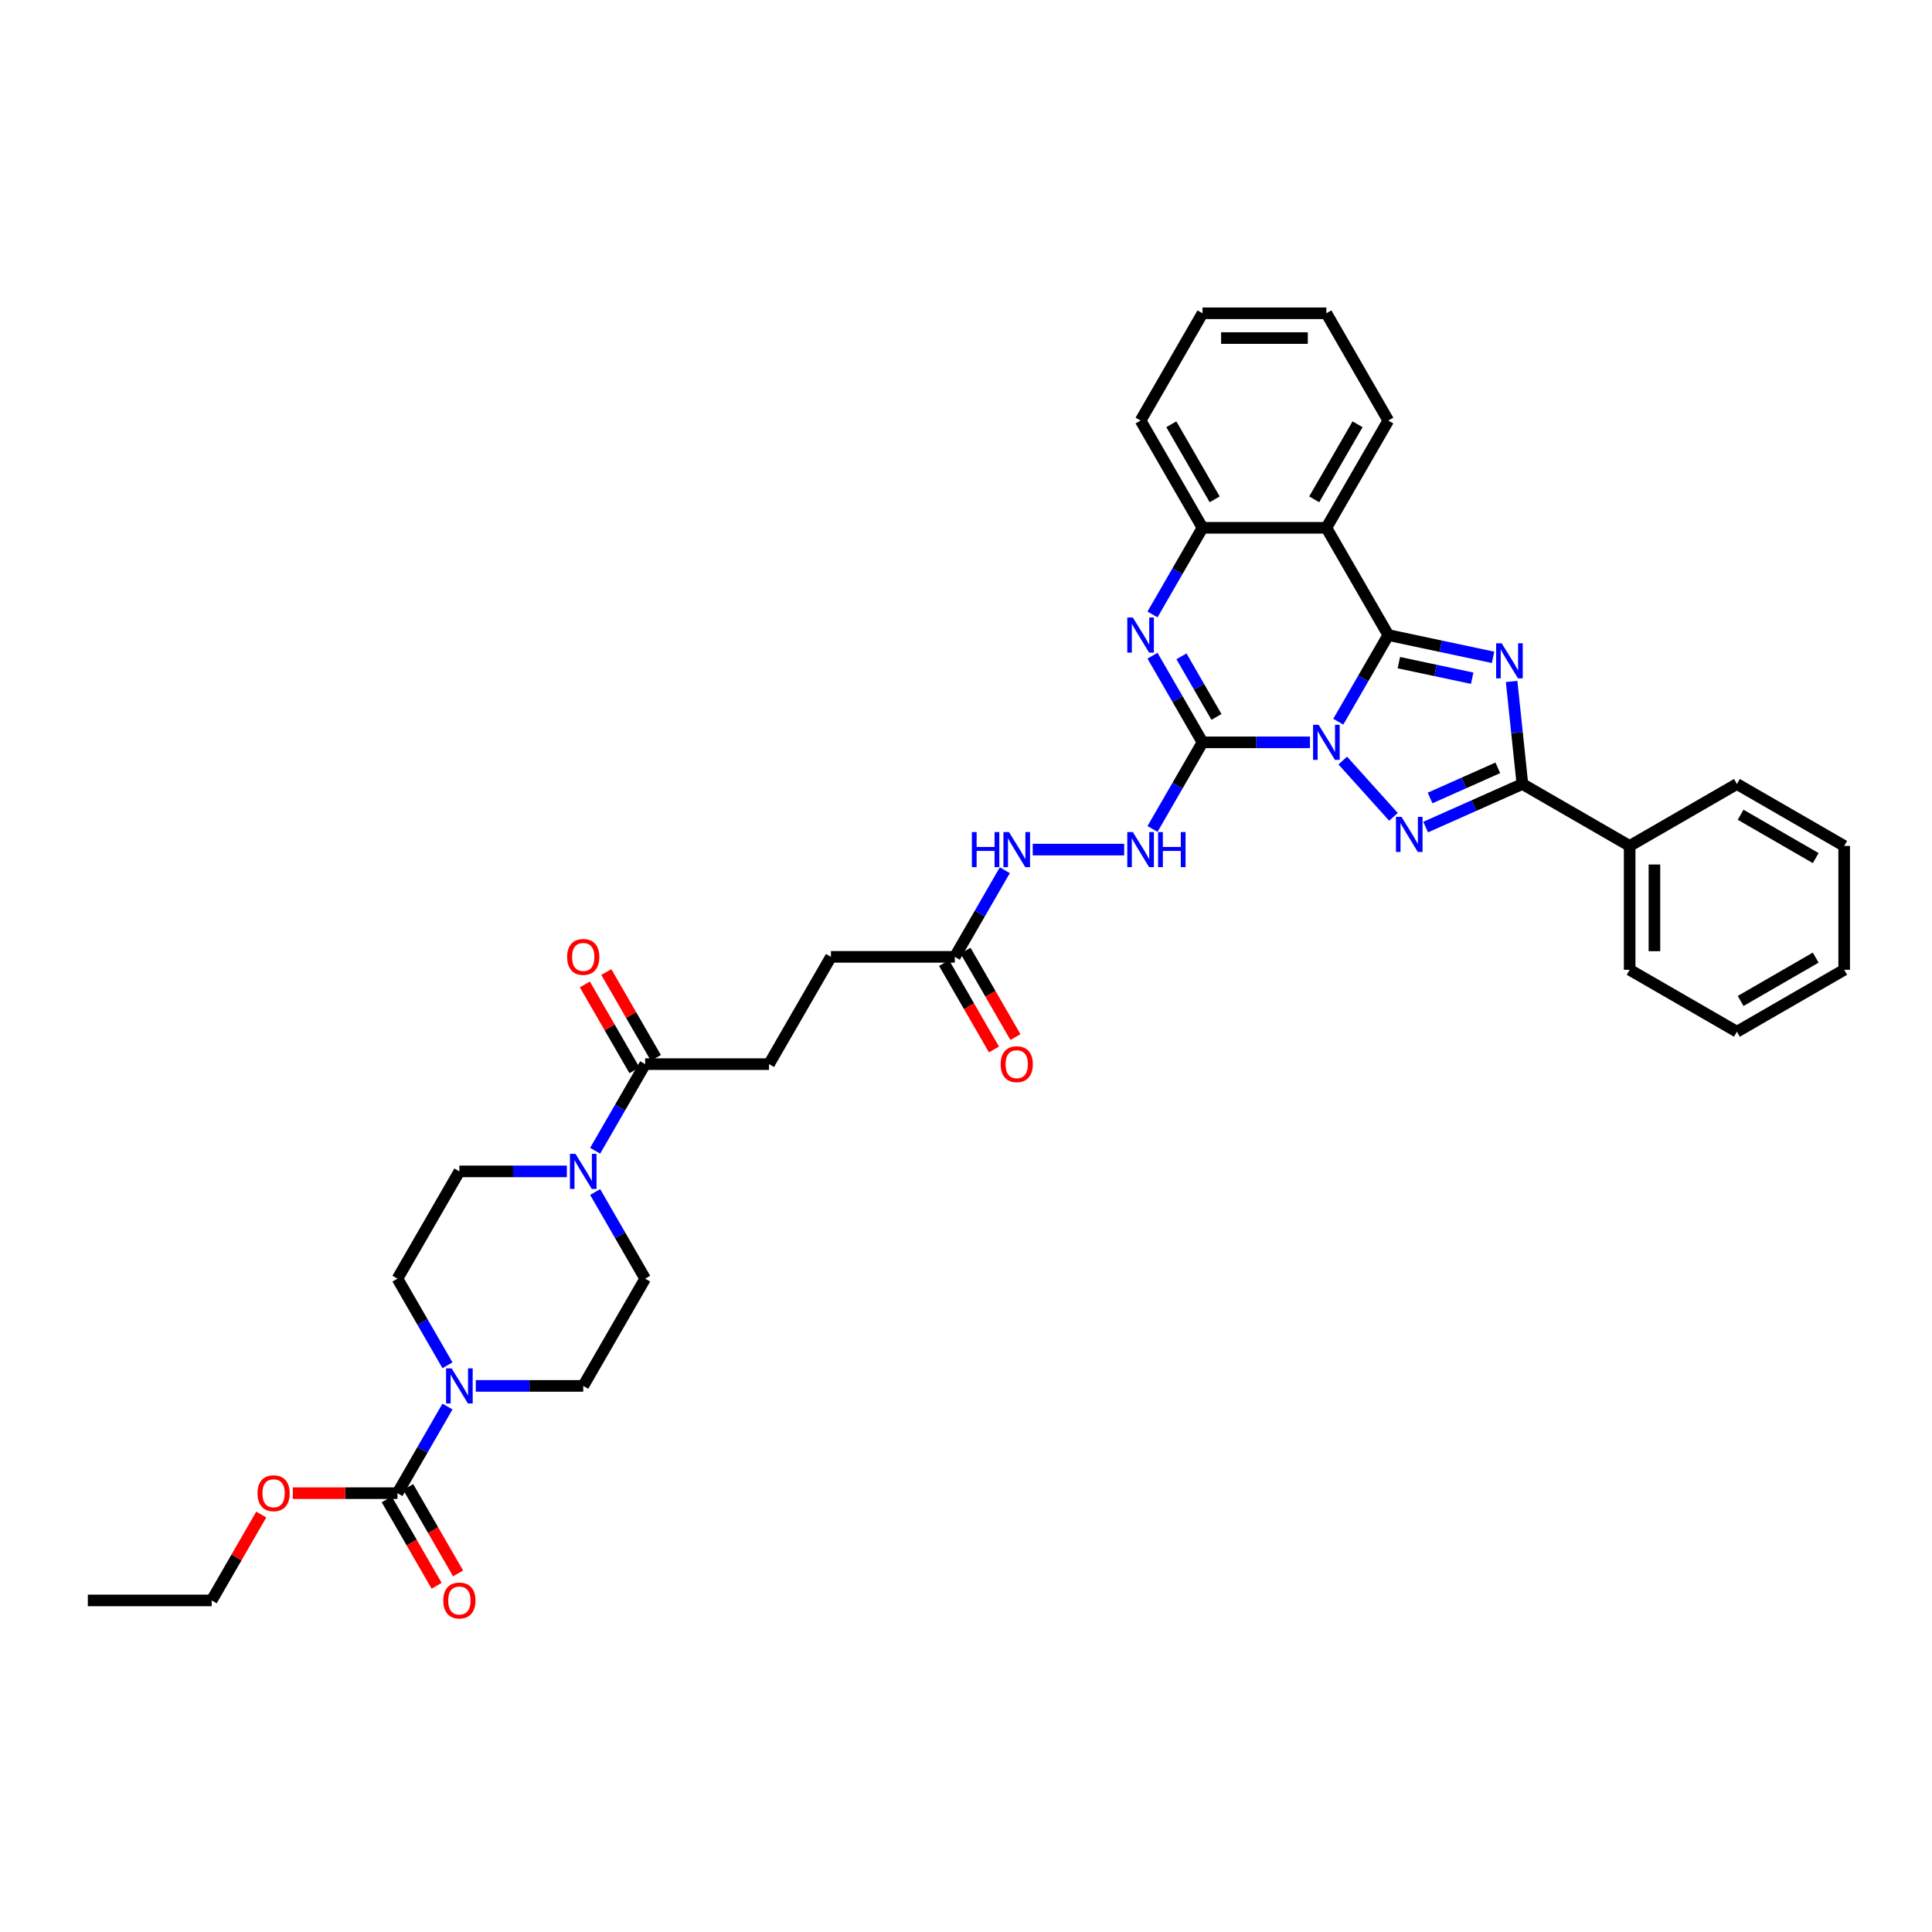 <?xml version='1.0' encoding='iso-8859-1'?>
<svg version='1.1' baseProfile='full'
              xmlns='http://www.w3.org/2000/svg'
                      xmlns:rdkit='http://www.rdkit.org/xml'
                      xmlns:xlink='http://www.w3.org/1999/xlink'
                  xml:space='preserve'
width='1000px' height='1000px' viewBox='0 0 1000 1000'>
<!-- END OF HEADER -->
<rect style='opacity:1.0;fill:#FFFFFF;stroke:none' width='1000' height='1000' x='0' y='0'> </rect>
<path class='bond-0' d='M 692.695,373.551 L 705.638,351.132' style='fill:none;fill-rule:evenodd;stroke:#0000FF;stroke-width:6px;stroke-linecap:butt;stroke-linejoin:miter;stroke-opacity:1' />
<path class='bond-0' d='M 705.638,351.132 L 718.582,328.713' style='fill:none;fill-rule:evenodd;stroke:#000000;stroke-width:6px;stroke-linecap:butt;stroke-linejoin:miter;stroke-opacity:1' />
<path class='bond-1' d='M 678.041,384.232 L 650.231,384.232' style='fill:none;fill-rule:evenodd;stroke:#0000FF;stroke-width:6px;stroke-linecap:butt;stroke-linejoin:miter;stroke-opacity:1' />
<path class='bond-1' d='M 650.231,384.232 L 622.421,384.232' style='fill:none;fill-rule:evenodd;stroke:#000000;stroke-width:6px;stroke-linecap:butt;stroke-linejoin:miter;stroke-opacity:1' />
<path class='bond-3' d='M 695.016,393.658 L 721.254,422.798' style='fill:none;fill-rule:evenodd;stroke:#0000FF;stroke-width:6px;stroke-linecap:butt;stroke-linejoin:miter;stroke-opacity:1' />
<path class='bond-2' d='M 718.582,328.713 L 745.691,334.475' style='fill:none;fill-rule:evenodd;stroke:#000000;stroke-width:6px;stroke-linecap:butt;stroke-linejoin:miter;stroke-opacity:1' />
<path class='bond-2' d='M 745.691,334.475 L 772.801,340.238' style='fill:none;fill-rule:evenodd;stroke:#0000FF;stroke-width:6px;stroke-linecap:butt;stroke-linejoin:miter;stroke-opacity:1' />
<path class='bond-2' d='M 724.049,342.983 L 743.026,347.017' style='fill:none;fill-rule:evenodd;stroke:#000000;stroke-width:6px;stroke-linecap:butt;stroke-linejoin:miter;stroke-opacity:1' />
<path class='bond-2' d='M 743.026,347.017 L 762.002,351.05' style='fill:none;fill-rule:evenodd;stroke:#0000FF;stroke-width:6px;stroke-linecap:butt;stroke-linejoin:miter;stroke-opacity:1' />
<path class='bond-6' d='M 718.582,328.713 L 686.528,273.194' style='fill:none;fill-rule:evenodd;stroke:#000000;stroke-width:6px;stroke-linecap:butt;stroke-linejoin:miter;stroke-opacity:1' />
<path class='bond-5' d='M 622.421,384.232 L 609.477,361.812' style='fill:none;fill-rule:evenodd;stroke:#000000;stroke-width:6px;stroke-linecap:butt;stroke-linejoin:miter;stroke-opacity:1' />
<path class='bond-5' d='M 609.477,361.812 L 596.534,339.393' style='fill:none;fill-rule:evenodd;stroke:#0000FF;stroke-width:6px;stroke-linecap:butt;stroke-linejoin:miter;stroke-opacity:1' />
<path class='bond-5' d='M 629.642,371.095 L 620.581,355.402' style='fill:none;fill-rule:evenodd;stroke:#000000;stroke-width:6px;stroke-linecap:butt;stroke-linejoin:miter;stroke-opacity:1' />
<path class='bond-5' d='M 620.581,355.402 L 611.52,339.708' style='fill:none;fill-rule:evenodd;stroke:#0000FF;stroke-width:6px;stroke-linecap:butt;stroke-linejoin:miter;stroke-opacity:1' />
<path class='bond-11' d='M 622.421,384.232 L 609.477,406.651' style='fill:none;fill-rule:evenodd;stroke:#000000;stroke-width:6px;stroke-linecap:butt;stroke-linejoin:miter;stroke-opacity:1' />
<path class='bond-11' d='M 609.477,406.651 L 596.534,429.07' style='fill:none;fill-rule:evenodd;stroke:#0000FF;stroke-width:6px;stroke-linecap:butt;stroke-linejoin:miter;stroke-opacity:1' />
<path class='bond-37' d='M 782.411,352.722 L 785.2,379.26' style='fill:none;fill-rule:evenodd;stroke:#0000FF;stroke-width:6px;stroke-linecap:butt;stroke-linejoin:miter;stroke-opacity:1' />
<path class='bond-37' d='M 785.2,379.26 L 787.99,405.798' style='fill:none;fill-rule:evenodd;stroke:#000000;stroke-width:6px;stroke-linecap:butt;stroke-linejoin:miter;stroke-opacity:1' />
<path class='bond-4' d='M 737.912,428.094 L 762.951,416.946' style='fill:none;fill-rule:evenodd;stroke:#0000FF;stroke-width:6px;stroke-linecap:butt;stroke-linejoin:miter;stroke-opacity:1' />
<path class='bond-4' d='M 762.951,416.946 L 787.99,405.798' style='fill:none;fill-rule:evenodd;stroke:#000000;stroke-width:6px;stroke-linecap:butt;stroke-linejoin:miter;stroke-opacity:1' />
<path class='bond-4' d='M 740.209,413.036 L 757.736,405.233' style='fill:none;fill-rule:evenodd;stroke:#0000FF;stroke-width:6px;stroke-linecap:butt;stroke-linejoin:miter;stroke-opacity:1' />
<path class='bond-4' d='M 757.736,405.233 L 775.263,397.429' style='fill:none;fill-rule:evenodd;stroke:#000000;stroke-width:6px;stroke-linecap:butt;stroke-linejoin:miter;stroke-opacity:1' />
<path class='bond-15' d='M 787.99,405.798 L 843.508,437.852' style='fill:none;fill-rule:evenodd;stroke:#000000;stroke-width:6px;stroke-linecap:butt;stroke-linejoin:miter;stroke-opacity:1' />
<path class='bond-7' d='M 596.534,318.033 L 609.477,295.614' style='fill:none;fill-rule:evenodd;stroke:#0000FF;stroke-width:6px;stroke-linecap:butt;stroke-linejoin:miter;stroke-opacity:1' />
<path class='bond-7' d='M 609.477,295.614 L 622.421,273.194' style='fill:none;fill-rule:evenodd;stroke:#000000;stroke-width:6px;stroke-linecap:butt;stroke-linejoin:miter;stroke-opacity:1' />
<path class='bond-26' d='M 686.528,273.194 L 718.582,217.676' style='fill:none;fill-rule:evenodd;stroke:#000000;stroke-width:6px;stroke-linecap:butt;stroke-linejoin:miter;stroke-opacity:1' />
<path class='bond-26' d='M 680.233,258.456 L 702.67,219.593' style='fill:none;fill-rule:evenodd;stroke:#000000;stroke-width:6px;stroke-linecap:butt;stroke-linejoin:miter;stroke-opacity:1' />
<path class='bond-38' d='M 686.528,273.194 L 622.421,273.194' style='fill:none;fill-rule:evenodd;stroke:#000000;stroke-width:6px;stroke-linecap:butt;stroke-linejoin:miter;stroke-opacity:1' />
<path class='bond-27' d='M 622.421,273.194 L 590.367,217.676' style='fill:none;fill-rule:evenodd;stroke:#000000;stroke-width:6px;stroke-linecap:butt;stroke-linejoin:miter;stroke-opacity:1' />
<path class='bond-27' d='M 628.717,258.456 L 606.279,219.593' style='fill:none;fill-rule:evenodd;stroke:#000000;stroke-width:6px;stroke-linecap:butt;stroke-linejoin:miter;stroke-opacity:1' />
<path class='bond-8' d='M 231.61,706.663 L 218.667,684.244' style='fill:none;fill-rule:evenodd;stroke:#0000FF;stroke-width:6px;stroke-linecap:butt;stroke-linejoin:miter;stroke-opacity:1' />
<path class='bond-8' d='M 218.667,684.244 L 205.723,661.825' style='fill:none;fill-rule:evenodd;stroke:#000000;stroke-width:6px;stroke-linecap:butt;stroke-linejoin:miter;stroke-opacity:1' />
<path class='bond-9' d='M 231.61,728.024 L 218.667,750.443' style='fill:none;fill-rule:evenodd;stroke:#0000FF;stroke-width:6px;stroke-linecap:butt;stroke-linejoin:miter;stroke-opacity:1' />
<path class='bond-9' d='M 218.667,750.443 L 205.723,772.862' style='fill:none;fill-rule:evenodd;stroke:#000000;stroke-width:6px;stroke-linecap:butt;stroke-linejoin:miter;stroke-opacity:1' />
<path class='bond-41' d='M 246.265,717.343 L 274.074,717.343' style='fill:none;fill-rule:evenodd;stroke:#0000FF;stroke-width:6px;stroke-linecap:butt;stroke-linejoin:miter;stroke-opacity:1' />
<path class='bond-41' d='M 274.074,717.343 L 301.884,717.343' style='fill:none;fill-rule:evenodd;stroke:#000000;stroke-width:6px;stroke-linecap:butt;stroke-linejoin:miter;stroke-opacity:1' />
<path class='bond-20' d='M 200.171,776.067 L 213.085,798.435' style='fill:none;fill-rule:evenodd;stroke:#000000;stroke-width:6px;stroke-linecap:butt;stroke-linejoin:miter;stroke-opacity:1' />
<path class='bond-20' d='M 213.085,798.435 L 225.999,820.803' style='fill:none;fill-rule:evenodd;stroke:#FF0000;stroke-width:6px;stroke-linecap:butt;stroke-linejoin:miter;stroke-opacity:1' />
<path class='bond-20' d='M 211.275,769.657 L 224.189,792.024' style='fill:none;fill-rule:evenodd;stroke:#000000;stroke-width:6px;stroke-linecap:butt;stroke-linejoin:miter;stroke-opacity:1' />
<path class='bond-20' d='M 224.189,792.024 L 237.103,814.392' style='fill:none;fill-rule:evenodd;stroke:#FF0000;stroke-width:6px;stroke-linecap:butt;stroke-linejoin:miter;stroke-opacity:1' />
<path class='bond-24' d='M 205.723,772.862 L 178.638,772.862' style='fill:none;fill-rule:evenodd;stroke:#000000;stroke-width:6px;stroke-linecap:butt;stroke-linejoin:miter;stroke-opacity:1' />
<path class='bond-24' d='M 178.638,772.862 L 151.552,772.862' style='fill:none;fill-rule:evenodd;stroke:#FF0000;stroke-width:6px;stroke-linecap:butt;stroke-linejoin:miter;stroke-opacity:1' />
<path class='bond-10' d='M 308.05,595.626 L 320.994,573.207' style='fill:none;fill-rule:evenodd;stroke:#0000FF;stroke-width:6px;stroke-linecap:butt;stroke-linejoin:miter;stroke-opacity:1' />
<path class='bond-10' d='M 320.994,573.207 L 333.938,550.787' style='fill:none;fill-rule:evenodd;stroke:#000000;stroke-width:6px;stroke-linecap:butt;stroke-linejoin:miter;stroke-opacity:1' />
<path class='bond-18' d='M 308.05,616.986 L 320.994,639.406' style='fill:none;fill-rule:evenodd;stroke:#0000FF;stroke-width:6px;stroke-linecap:butt;stroke-linejoin:miter;stroke-opacity:1' />
<path class='bond-18' d='M 320.994,639.406 L 333.938,661.825' style='fill:none;fill-rule:evenodd;stroke:#000000;stroke-width:6px;stroke-linecap:butt;stroke-linejoin:miter;stroke-opacity:1' />
<path class='bond-19' d='M 293.396,606.306 L 265.586,606.306' style='fill:none;fill-rule:evenodd;stroke:#0000FF;stroke-width:6px;stroke-linecap:butt;stroke-linejoin:miter;stroke-opacity:1' />
<path class='bond-19' d='M 265.586,606.306 L 237.777,606.306' style='fill:none;fill-rule:evenodd;stroke:#000000;stroke-width:6px;stroke-linecap:butt;stroke-linejoin:miter;stroke-opacity:1' />
<path class='bond-14' d='M 581.879,439.75 L 534.536,439.75' style='fill:none;fill-rule:evenodd;stroke:#0000FF;stroke-width:6px;stroke-linecap:butt;stroke-linejoin:miter;stroke-opacity:1' />
<path class='bond-12' d='M 333.938,550.787 L 398.045,550.787' style='fill:none;fill-rule:evenodd;stroke:#000000;stroke-width:6px;stroke-linecap:butt;stroke-linejoin:miter;stroke-opacity:1' />
<path class='bond-21' d='M 339.49,547.582 L 326.657,525.355' style='fill:none;fill-rule:evenodd;stroke:#000000;stroke-width:6px;stroke-linecap:butt;stroke-linejoin:miter;stroke-opacity:1' />
<path class='bond-21' d='M 326.657,525.355 L 313.824,503.128' style='fill:none;fill-rule:evenodd;stroke:#FF0000;stroke-width:6px;stroke-linecap:butt;stroke-linejoin:miter;stroke-opacity:1' />
<path class='bond-21' d='M 328.386,553.993 L 315.553,531.766' style='fill:none;fill-rule:evenodd;stroke:#000000;stroke-width:6px;stroke-linecap:butt;stroke-linejoin:miter;stroke-opacity:1' />
<path class='bond-21' d='M 315.553,531.766 L 302.721,509.539' style='fill:none;fill-rule:evenodd;stroke:#FF0000;stroke-width:6px;stroke-linecap:butt;stroke-linejoin:miter;stroke-opacity:1' />
<path class='bond-13' d='M 494.206,495.269 L 507.15,472.85' style='fill:none;fill-rule:evenodd;stroke:#000000;stroke-width:6px;stroke-linecap:butt;stroke-linejoin:miter;stroke-opacity:1' />
<path class='bond-13' d='M 507.15,472.85 L 520.094,450.431' style='fill:none;fill-rule:evenodd;stroke:#0000FF;stroke-width:6px;stroke-linecap:butt;stroke-linejoin:miter;stroke-opacity:1' />
<path class='bond-23' d='M 488.654,498.474 L 501.568,520.842' style='fill:none;fill-rule:evenodd;stroke:#000000;stroke-width:6px;stroke-linecap:butt;stroke-linejoin:miter;stroke-opacity:1' />
<path class='bond-23' d='M 501.568,520.842 L 514.483,543.21' style='fill:none;fill-rule:evenodd;stroke:#FF0000;stroke-width:6px;stroke-linecap:butt;stroke-linejoin:miter;stroke-opacity:1' />
<path class='bond-23' d='M 499.758,492.064 L 512.672,514.431' style='fill:none;fill-rule:evenodd;stroke:#000000;stroke-width:6px;stroke-linecap:butt;stroke-linejoin:miter;stroke-opacity:1' />
<path class='bond-23' d='M 512.672,514.431 L 525.586,536.799' style='fill:none;fill-rule:evenodd;stroke:#FF0000;stroke-width:6px;stroke-linecap:butt;stroke-linejoin:miter;stroke-opacity:1' />
<path class='bond-25' d='M 494.206,495.269 L 430.099,495.269' style='fill:none;fill-rule:evenodd;stroke:#000000;stroke-width:6px;stroke-linecap:butt;stroke-linejoin:miter;stroke-opacity:1' />
<path class='bond-28' d='M 843.508,437.852 L 843.508,501.959' style='fill:none;fill-rule:evenodd;stroke:#000000;stroke-width:6px;stroke-linecap:butt;stroke-linejoin:miter;stroke-opacity:1' />
<path class='bond-28' d='M 856.33,447.468 L 856.33,492.343' style='fill:none;fill-rule:evenodd;stroke:#000000;stroke-width:6px;stroke-linecap:butt;stroke-linejoin:miter;stroke-opacity:1' />
<path class='bond-29' d='M 843.508,437.852 L 899.027,405.798' style='fill:none;fill-rule:evenodd;stroke:#000000;stroke-width:6px;stroke-linecap:butt;stroke-linejoin:miter;stroke-opacity:1' />
<path class='bond-16' d='M 301.884,717.343 L 333.938,661.825' style='fill:none;fill-rule:evenodd;stroke:#000000;stroke-width:6px;stroke-linecap:butt;stroke-linejoin:miter;stroke-opacity:1' />
<path class='bond-17' d='M 205.723,661.825 L 237.777,606.306' style='fill:none;fill-rule:evenodd;stroke:#000000;stroke-width:6px;stroke-linecap:butt;stroke-linejoin:miter;stroke-opacity:1' />
<path class='bond-22' d='M 398.045,550.787 L 430.099,495.269' style='fill:none;fill-rule:evenodd;stroke:#000000;stroke-width:6px;stroke-linecap:butt;stroke-linejoin:miter;stroke-opacity:1' />
<path class='bond-30' d='M 135.227,783.927 L 122.395,806.154' style='fill:none;fill-rule:evenodd;stroke:#FF0000;stroke-width:6px;stroke-linecap:butt;stroke-linejoin:miter;stroke-opacity:1' />
<path class='bond-30' d='M 122.395,806.154 L 109.562,828.381' style='fill:none;fill-rule:evenodd;stroke:#000000;stroke-width:6px;stroke-linecap:butt;stroke-linejoin:miter;stroke-opacity:1' />
<path class='bond-31' d='M 718.582,217.676 L 686.528,162.157' style='fill:none;fill-rule:evenodd;stroke:#000000;stroke-width:6px;stroke-linecap:butt;stroke-linejoin:miter;stroke-opacity:1' />
<path class='bond-32' d='M 590.367,217.676 L 622.421,162.157' style='fill:none;fill-rule:evenodd;stroke:#000000;stroke-width:6px;stroke-linecap:butt;stroke-linejoin:miter;stroke-opacity:1' />
<path class='bond-35' d='M 843.508,501.959 L 899.027,534.013' style='fill:none;fill-rule:evenodd;stroke:#000000;stroke-width:6px;stroke-linecap:butt;stroke-linejoin:miter;stroke-opacity:1' />
<path class='bond-34' d='M 899.027,405.798 L 954.545,437.852' style='fill:none;fill-rule:evenodd;stroke:#000000;stroke-width:6px;stroke-linecap:butt;stroke-linejoin:miter;stroke-opacity:1' />
<path class='bond-34' d='M 900.944,421.71 L 939.807,444.147' style='fill:none;fill-rule:evenodd;stroke:#000000;stroke-width:6px;stroke-linecap:butt;stroke-linejoin:miter;stroke-opacity:1' />
<path class='bond-33' d='M 109.562,828.381 L 45.455,828.381' style='fill:none;fill-rule:evenodd;stroke:#000000;stroke-width:6px;stroke-linecap:butt;stroke-linejoin:miter;stroke-opacity:1' />
<path class='bond-39' d='M 686.528,162.157 L 622.421,162.157' style='fill:none;fill-rule:evenodd;stroke:#000000;stroke-width:6px;stroke-linecap:butt;stroke-linejoin:miter;stroke-opacity:1' />
<path class='bond-39' d='M 676.912,174.979 L 632.037,174.979' style='fill:none;fill-rule:evenodd;stroke:#000000;stroke-width:6px;stroke-linecap:butt;stroke-linejoin:miter;stroke-opacity:1' />
<path class='bond-36' d='M 954.545,437.852 L 954.545,501.959' style='fill:none;fill-rule:evenodd;stroke:#000000;stroke-width:6px;stroke-linecap:butt;stroke-linejoin:miter;stroke-opacity:1' />
<path class='bond-40' d='M 899.027,534.013 L 954.545,501.959' style='fill:none;fill-rule:evenodd;stroke:#000000;stroke-width:6px;stroke-linecap:butt;stroke-linejoin:miter;stroke-opacity:1' />
<path class='bond-40' d='M 900.944,518.101 L 939.807,495.663' style='fill:none;fill-rule:evenodd;stroke:#000000;stroke-width:6px;stroke-linecap:butt;stroke-linejoin:miter;stroke-opacity:1' />
<path  class='atom-0' d='M 682.515 375.154
L 688.464 384.77
Q 689.054 385.719, 690.003 387.437
Q 690.952 389.155, 691.003 389.258
L 691.003 375.154
L 693.414 375.154
L 693.414 393.309
L 690.926 393.309
L 684.541 382.796
Q 683.797 381.565, 683.002 380.154
Q 682.233 378.744, 682.002 378.308
L 682.002 393.309
L 679.643 393.309
L 679.643 375.154
L 682.515 375.154
' fill='#0000FF'/>
<path  class='atom-3' d='M 777.275 332.964
L 783.225 342.58
Q 783.814 343.529, 784.763 345.247
Q 785.712 346.965, 785.763 347.068
L 785.763 332.964
L 788.174 332.964
L 788.174 351.119
L 785.686 351.119
L 779.301 340.606
Q 778.558 339.375, 777.763 337.964
Q 776.993 336.554, 776.763 336.118
L 776.763 351.119
L 774.403 351.119
L 774.403 332.964
L 777.275 332.964
' fill='#0000FF'/>
<path  class='atom-4' d='M 725.411 422.795
L 731.361 432.411
Q 731.95 433.36, 732.899 435.078
Q 733.848 436.796, 733.899 436.899
L 733.899 422.795
L 736.31 422.795
L 736.31 440.95
L 733.822 440.95
L 727.437 430.437
Q 726.694 429.206, 725.899 427.795
Q 725.129 426.385, 724.899 425.949
L 724.899 440.95
L 722.539 440.95
L 722.539 422.795
L 725.411 422.795
' fill='#0000FF'/>
<path  class='atom-6' d='M 586.354 319.635
L 592.303 329.252
Q 592.893 330.2, 593.842 331.918
Q 594.791 333.636, 594.842 333.739
L 594.842 319.635
L 597.252 319.635
L 597.252 337.791
L 594.765 337.791
L 588.38 327.277
Q 587.636 326.046, 586.841 324.636
Q 586.072 323.225, 585.841 322.789
L 585.841 337.791
L 583.482 337.791
L 583.482 319.635
L 586.354 319.635
' fill='#0000FF'/>
<path  class='atom-9' d='M 233.764 708.266
L 239.713 717.882
Q 240.303 718.831, 241.251 720.549
Q 242.2 722.267, 242.251 722.369
L 242.251 708.266
L 244.662 708.266
L 244.662 726.421
L 242.174 726.421
L 235.789 715.907
Q 235.046 714.676, 234.251 713.266
Q 233.481 711.856, 233.251 711.42
L 233.251 726.421
L 230.892 726.421
L 230.892 708.266
L 233.764 708.266
' fill='#0000FF'/>
<path  class='atom-11' d='M 297.871 597.229
L 303.82 606.845
Q 304.41 607.793, 305.359 609.511
Q 306.307 611.23, 306.359 611.332
L 306.359 597.229
L 308.769 597.229
L 308.769 615.384
L 306.282 615.384
L 299.897 604.87
Q 299.153 603.639, 298.358 602.229
Q 297.589 600.819, 297.358 600.383
L 297.358 615.384
L 294.999 615.384
L 294.999 597.229
L 297.871 597.229
' fill='#0000FF'/>
<path  class='atom-12' d='M 586.354 430.673
L 592.303 440.289
Q 592.893 441.238, 593.842 442.956
Q 594.791 444.674, 594.842 444.776
L 594.842 430.673
L 597.252 430.673
L 597.252 448.828
L 594.765 448.828
L 588.38 438.314
Q 587.636 437.083, 586.841 435.673
Q 586.072 434.263, 585.841 433.827
L 585.841 448.828
L 583.482 448.828
L 583.482 430.673
L 586.354 430.673
' fill='#0000FF'/>
<path  class='atom-12' d='M 599.432 430.673
L 601.894 430.673
L 601.894 438.391
L 611.177 438.391
L 611.177 430.673
L 613.638 430.673
L 613.638 448.828
L 611.177 448.828
L 611.177 440.443
L 601.894 440.443
L 601.894 448.828
L 599.432 448.828
L 599.432 430.673
' fill='#0000FF'/>
<path  class='atom-15' d='M 503.04 430.673
L 505.502 430.673
L 505.502 438.391
L 514.785 438.391
L 514.785 430.673
L 517.246 430.673
L 517.246 448.828
L 514.785 448.828
L 514.785 440.443
L 505.502 440.443
L 505.502 448.828
L 503.04 448.828
L 503.04 430.673
' fill='#0000FF'/>
<path  class='atom-15' d='M 522.247 430.673
L 528.196 440.289
Q 528.786 441.238, 529.735 442.956
Q 530.683 444.674, 530.735 444.776
L 530.735 430.673
L 533.145 430.673
L 533.145 448.828
L 530.658 448.828
L 524.273 438.314
Q 523.529 437.083, 522.734 435.673
Q 521.965 434.263, 521.734 433.827
L 521.734 448.828
L 519.375 448.828
L 519.375 430.673
L 522.247 430.673
' fill='#0000FF'/>
<path  class='atom-21' d='M 229.443 828.432
Q 229.443 824.073, 231.597 821.637
Q 233.751 819.2, 237.777 819.2
Q 241.803 819.2, 243.957 821.637
Q 246.111 824.073, 246.111 828.432
Q 246.111 832.842, 243.931 835.355
Q 241.751 837.843, 237.777 837.843
Q 233.776 837.843, 231.597 835.355
Q 229.443 832.868, 229.443 828.432
M 237.777 835.791
Q 240.546 835.791, 242.033 833.945
Q 243.546 832.073, 243.546 828.432
Q 243.546 824.868, 242.033 823.073
Q 240.546 821.252, 237.777 821.252
Q 235.007 821.252, 233.494 823.047
Q 232.007 824.842, 232.007 828.432
Q 232.007 832.099, 233.494 833.945
Q 235.007 835.791, 237.777 835.791
' fill='#FF0000'/>
<path  class='atom-22' d='M 293.55 495.32
Q 293.55 490.961, 295.704 488.525
Q 297.858 486.089, 301.884 486.089
Q 305.91 486.089, 308.064 488.525
Q 310.218 490.961, 310.218 495.32
Q 310.218 499.731, 308.038 502.244
Q 305.859 504.731, 301.884 504.731
Q 297.884 504.731, 295.704 502.244
Q 293.55 499.756, 293.55 495.32
M 301.884 502.68
Q 304.654 502.68, 306.141 500.833
Q 307.654 498.961, 307.654 495.32
Q 307.654 491.756, 306.141 489.961
Q 304.654 488.14, 301.884 488.14
Q 299.115 488.14, 297.602 489.935
Q 296.114 491.73, 296.114 495.32
Q 296.114 498.987, 297.602 500.833
Q 299.115 502.68, 301.884 502.68
' fill='#FF0000'/>
<path  class='atom-24' d='M 517.926 550.839
Q 517.926 546.479, 520.08 544.043
Q 522.234 541.607, 526.26 541.607
Q 530.286 541.607, 532.44 544.043
Q 534.594 546.479, 534.594 550.839
Q 534.594 555.249, 532.414 557.762
Q 530.235 560.25, 526.26 560.25
Q 522.26 560.25, 520.08 557.762
Q 517.926 555.275, 517.926 550.839
M 526.26 558.198
Q 529.029 558.198, 530.517 556.352
Q 532.03 554.48, 532.03 550.839
Q 532.03 547.274, 530.517 545.479
Q 529.029 543.659, 526.26 543.659
Q 523.49 543.659, 521.978 545.454
Q 520.49 547.249, 520.49 550.839
Q 520.49 554.506, 521.978 556.352
Q 523.49 558.198, 526.26 558.198
' fill='#FF0000'/>
<path  class='atom-25' d='M 133.282 772.913
Q 133.282 768.554, 135.436 766.118
Q 137.59 763.682, 141.616 763.682
Q 145.642 763.682, 147.796 766.118
Q 149.95 768.554, 149.95 772.913
Q 149.95 777.324, 147.77 779.837
Q 145.59 782.324, 141.616 782.324
Q 137.615 782.324, 135.436 779.837
Q 133.282 777.35, 133.282 772.913
M 141.616 780.273
Q 144.385 780.273, 145.872 778.427
Q 147.385 776.555, 147.385 772.913
Q 147.385 769.349, 145.872 767.554
Q 144.385 765.733, 141.616 765.733
Q 138.846 765.733, 137.333 767.528
Q 135.846 769.323, 135.846 772.913
Q 135.846 776.58, 137.333 778.427
Q 138.846 780.273, 141.616 780.273
' fill='#FF0000'/>
</svg>

